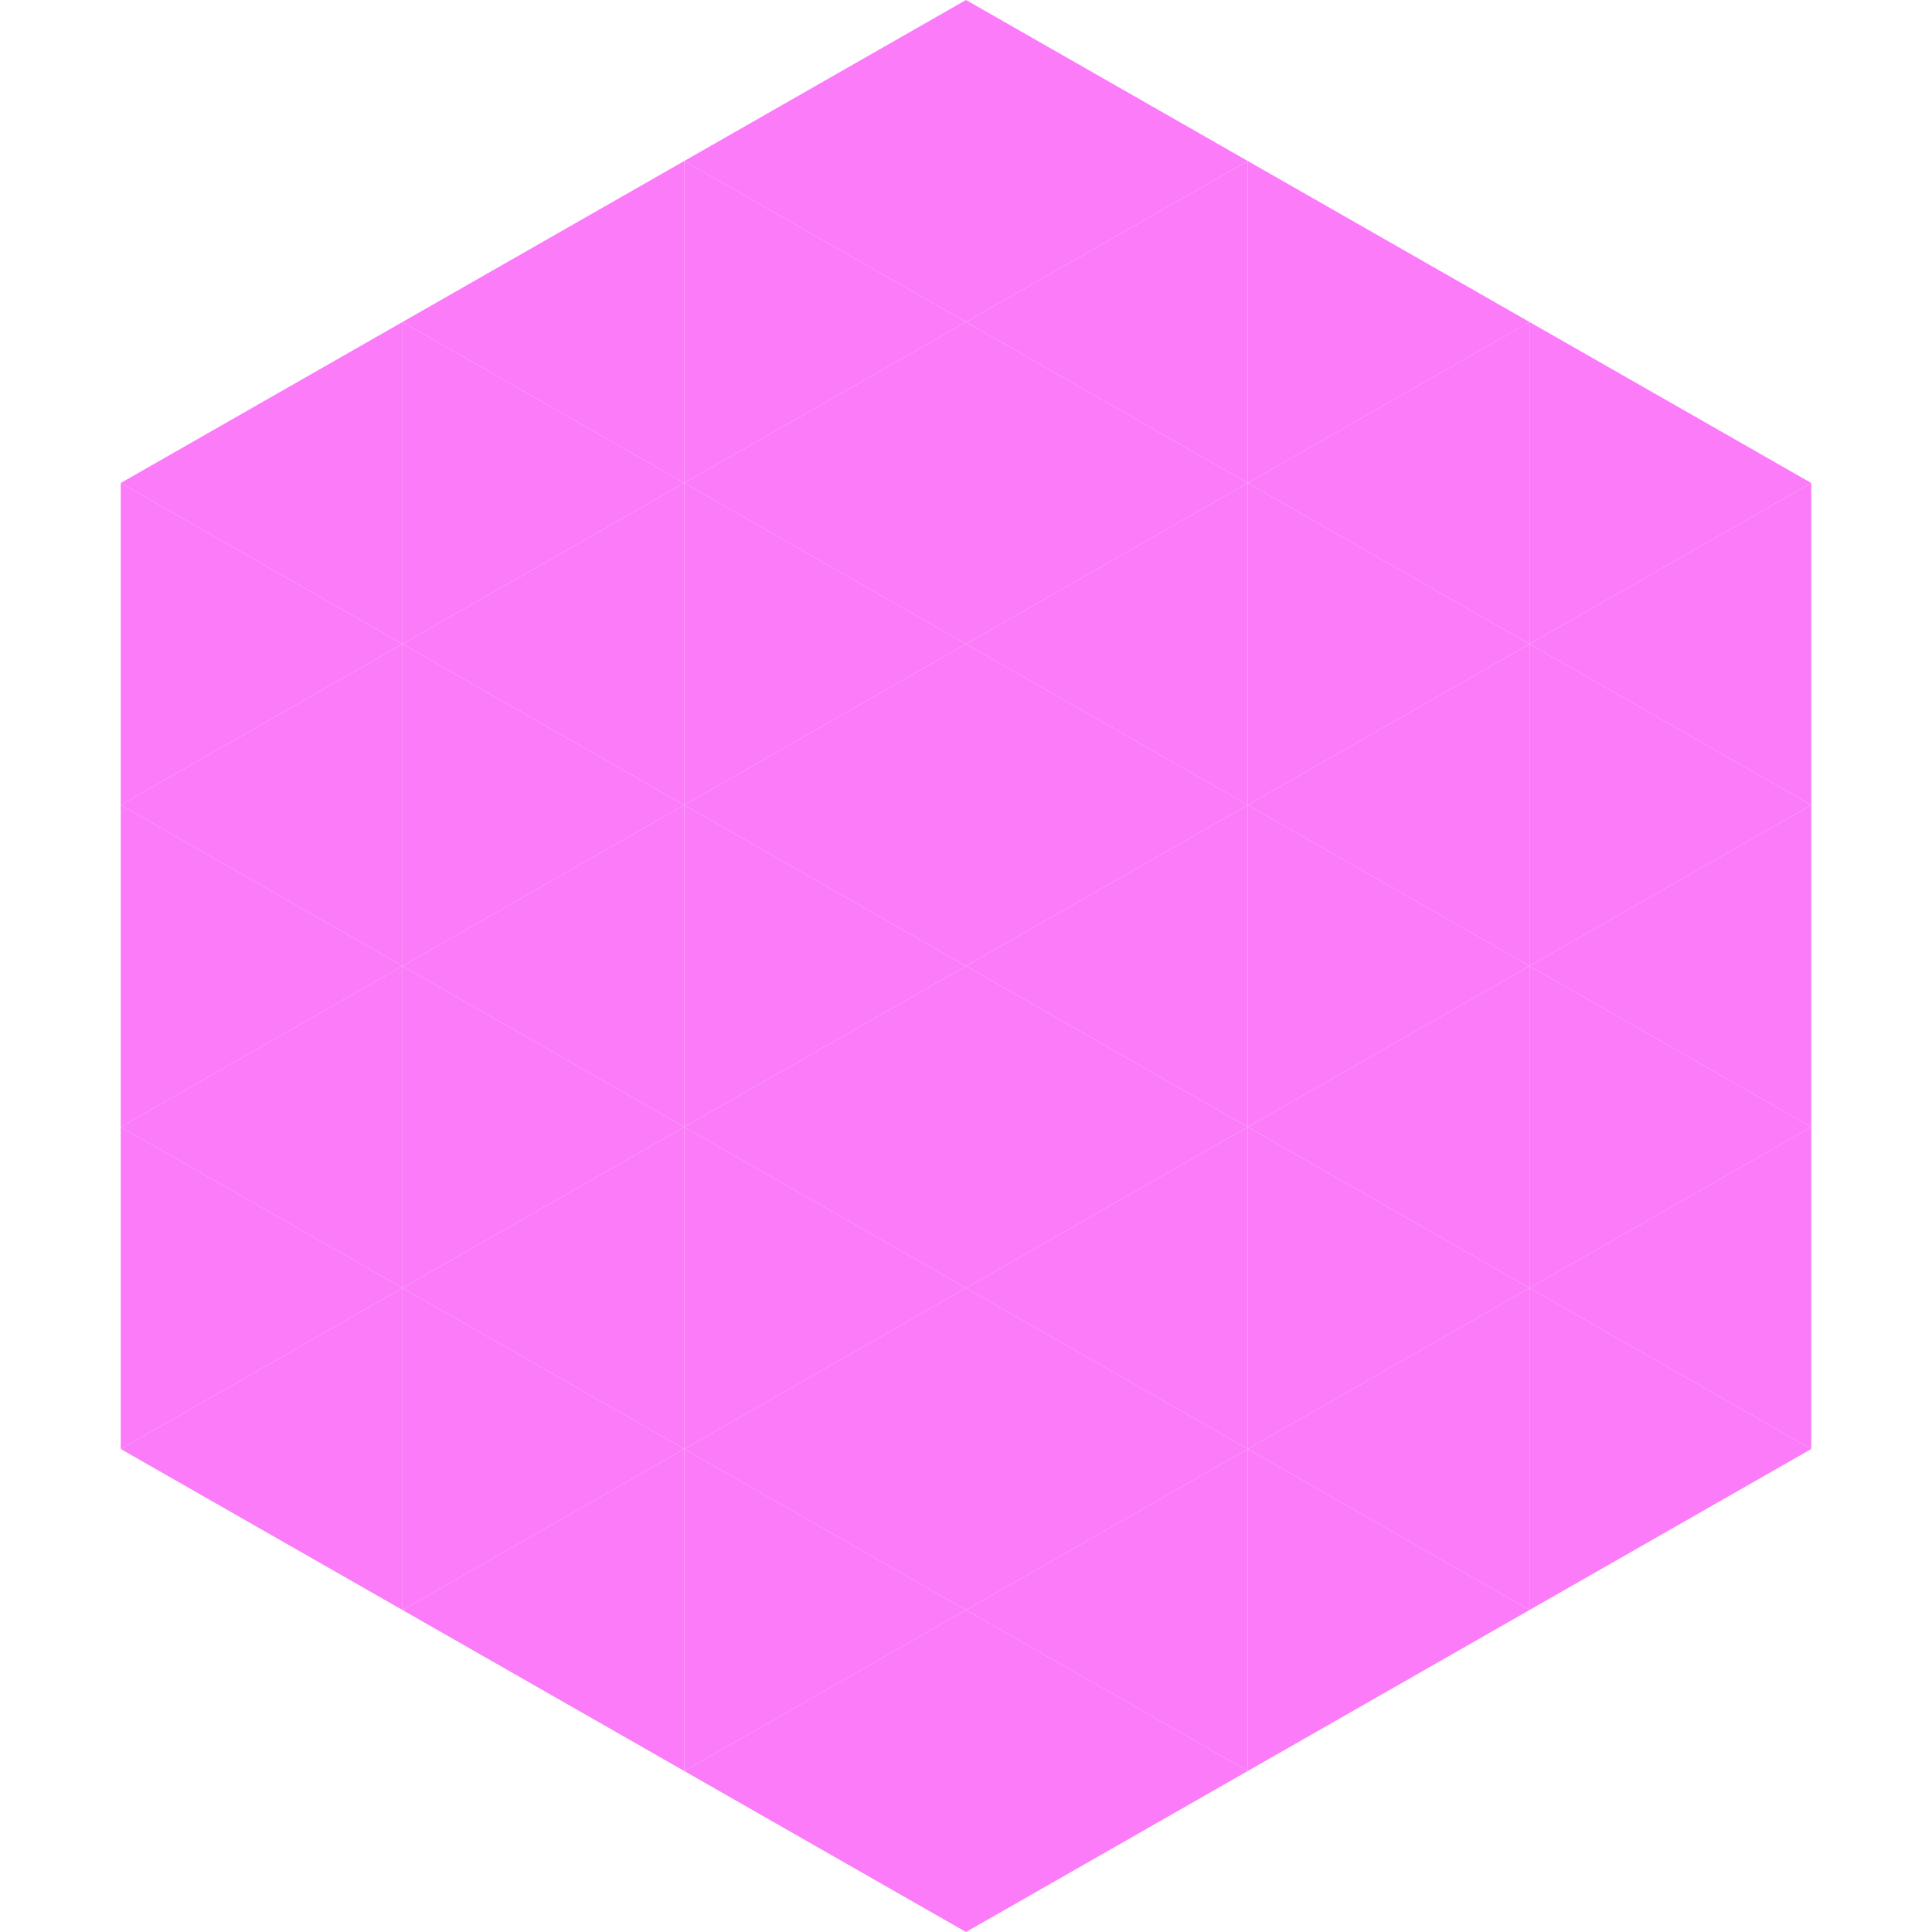 <?xml version="1.0"?>
<!-- Generated by SVGo -->
<svg width="240" height="240"
     xmlns="http://www.w3.org/2000/svg"
     xmlns:xlink="http://www.w3.org/1999/xlink">
<polygon points="50,40 15,60 50,80" style="fill:rgb(251,123,248)" />
<polygon points="190,40 225,60 190,80" style="fill:rgb(251,123,248)" />
<polygon points="15,60 50,80 15,100" style="fill:rgb(251,123,248)" />
<polygon points="225,60 190,80 225,100" style="fill:rgb(251,123,248)" />
<polygon points="50,80 15,100 50,120" style="fill:rgb(251,123,248)" />
<polygon points="190,80 225,100 190,120" style="fill:rgb(251,123,248)" />
<polygon points="15,100 50,120 15,140" style="fill:rgb(251,123,248)" />
<polygon points="225,100 190,120 225,140" style="fill:rgb(251,123,248)" />
<polygon points="50,120 15,140 50,160" style="fill:rgb(251,123,248)" />
<polygon points="190,120 225,140 190,160" style="fill:rgb(251,123,248)" />
<polygon points="15,140 50,160 15,180" style="fill:rgb(251,123,248)" />
<polygon points="225,140 190,160 225,180" style="fill:rgb(251,123,248)" />
<polygon points="50,160 15,180 50,200" style="fill:rgb(251,123,248)" />
<polygon points="190,160 225,180 190,200" style="fill:rgb(251,123,248)" />
<polygon points="15,180 50,200 15,220" style="fill:rgb(255,255,255); fill-opacity:0" />
<polygon points="225,180 190,200 225,220" style="fill:rgb(255,255,255); fill-opacity:0" />
<polygon points="50,0 85,20 50,40" style="fill:rgb(255,255,255); fill-opacity:0" />
<polygon points="190,0 155,20 190,40" style="fill:rgb(255,255,255); fill-opacity:0" />
<polygon points="85,20 50,40 85,60" style="fill:rgb(251,123,248)" />
<polygon points="155,20 190,40 155,60" style="fill:rgb(251,123,248)" />
<polygon points="50,40 85,60 50,80" style="fill:rgb(251,123,248)" />
<polygon points="190,40 155,60 190,80" style="fill:rgb(251,123,248)" />
<polygon points="85,60 50,80 85,100" style="fill:rgb(251,123,248)" />
<polygon points="155,60 190,80 155,100" style="fill:rgb(251,123,248)" />
<polygon points="50,80 85,100 50,120" style="fill:rgb(251,123,248)" />
<polygon points="190,80 155,100 190,120" style="fill:rgb(251,123,248)" />
<polygon points="85,100 50,120 85,140" style="fill:rgb(251,123,248)" />
<polygon points="155,100 190,120 155,140" style="fill:rgb(251,123,248)" />
<polygon points="50,120 85,140 50,160" style="fill:rgb(251,123,248)" />
<polygon points="190,120 155,140 190,160" style="fill:rgb(251,123,248)" />
<polygon points="85,140 50,160 85,180" style="fill:rgb(251,123,248)" />
<polygon points="155,140 190,160 155,180" style="fill:rgb(251,123,248)" />
<polygon points="50,160 85,180 50,200" style="fill:rgb(251,123,248)" />
<polygon points="190,160 155,180 190,200" style="fill:rgb(251,123,248)" />
<polygon points="85,180 50,200 85,220" style="fill:rgb(251,123,248)" />
<polygon points="155,180 190,200 155,220" style="fill:rgb(251,123,248)" />
<polygon points="120,0 85,20 120,40" style="fill:rgb(251,123,248)" />
<polygon points="120,0 155,20 120,40" style="fill:rgb(251,123,248)" />
<polygon points="85,20 120,40 85,60" style="fill:rgb(251,123,248)" />
<polygon points="155,20 120,40 155,60" style="fill:rgb(251,123,248)" />
<polygon points="120,40 85,60 120,80" style="fill:rgb(251,123,248)" />
<polygon points="120,40 155,60 120,80" style="fill:rgb(251,123,248)" />
<polygon points="85,60 120,80 85,100" style="fill:rgb(251,123,248)" />
<polygon points="155,60 120,80 155,100" style="fill:rgb(251,123,248)" />
<polygon points="120,80 85,100 120,120" style="fill:rgb(251,123,248)" />
<polygon points="120,80 155,100 120,120" style="fill:rgb(251,123,248)" />
<polygon points="85,100 120,120 85,140" style="fill:rgb(251,123,248)" />
<polygon points="155,100 120,120 155,140" style="fill:rgb(251,123,248)" />
<polygon points="120,120 85,140 120,160" style="fill:rgb(251,123,248)" />
<polygon points="120,120 155,140 120,160" style="fill:rgb(251,123,248)" />
<polygon points="85,140 120,160 85,180" style="fill:rgb(251,123,248)" />
<polygon points="155,140 120,160 155,180" style="fill:rgb(251,123,248)" />
<polygon points="120,160 85,180 120,200" style="fill:rgb(251,123,248)" />
<polygon points="120,160 155,180 120,200" style="fill:rgb(251,123,248)" />
<polygon points="85,180 120,200 85,220" style="fill:rgb(251,123,248)" />
<polygon points="155,180 120,200 155,220" style="fill:rgb(251,123,248)" />
<polygon points="120,200 85,220 120,240" style="fill:rgb(251,123,248)" />
<polygon points="120,200 155,220 120,240" style="fill:rgb(251,123,248)" />
<polygon points="85,220 120,240 85,260" style="fill:rgb(255,255,255); fill-opacity:0" />
<polygon points="155,220 120,240 155,260" style="fill:rgb(255,255,255); fill-opacity:0" />
</svg>
